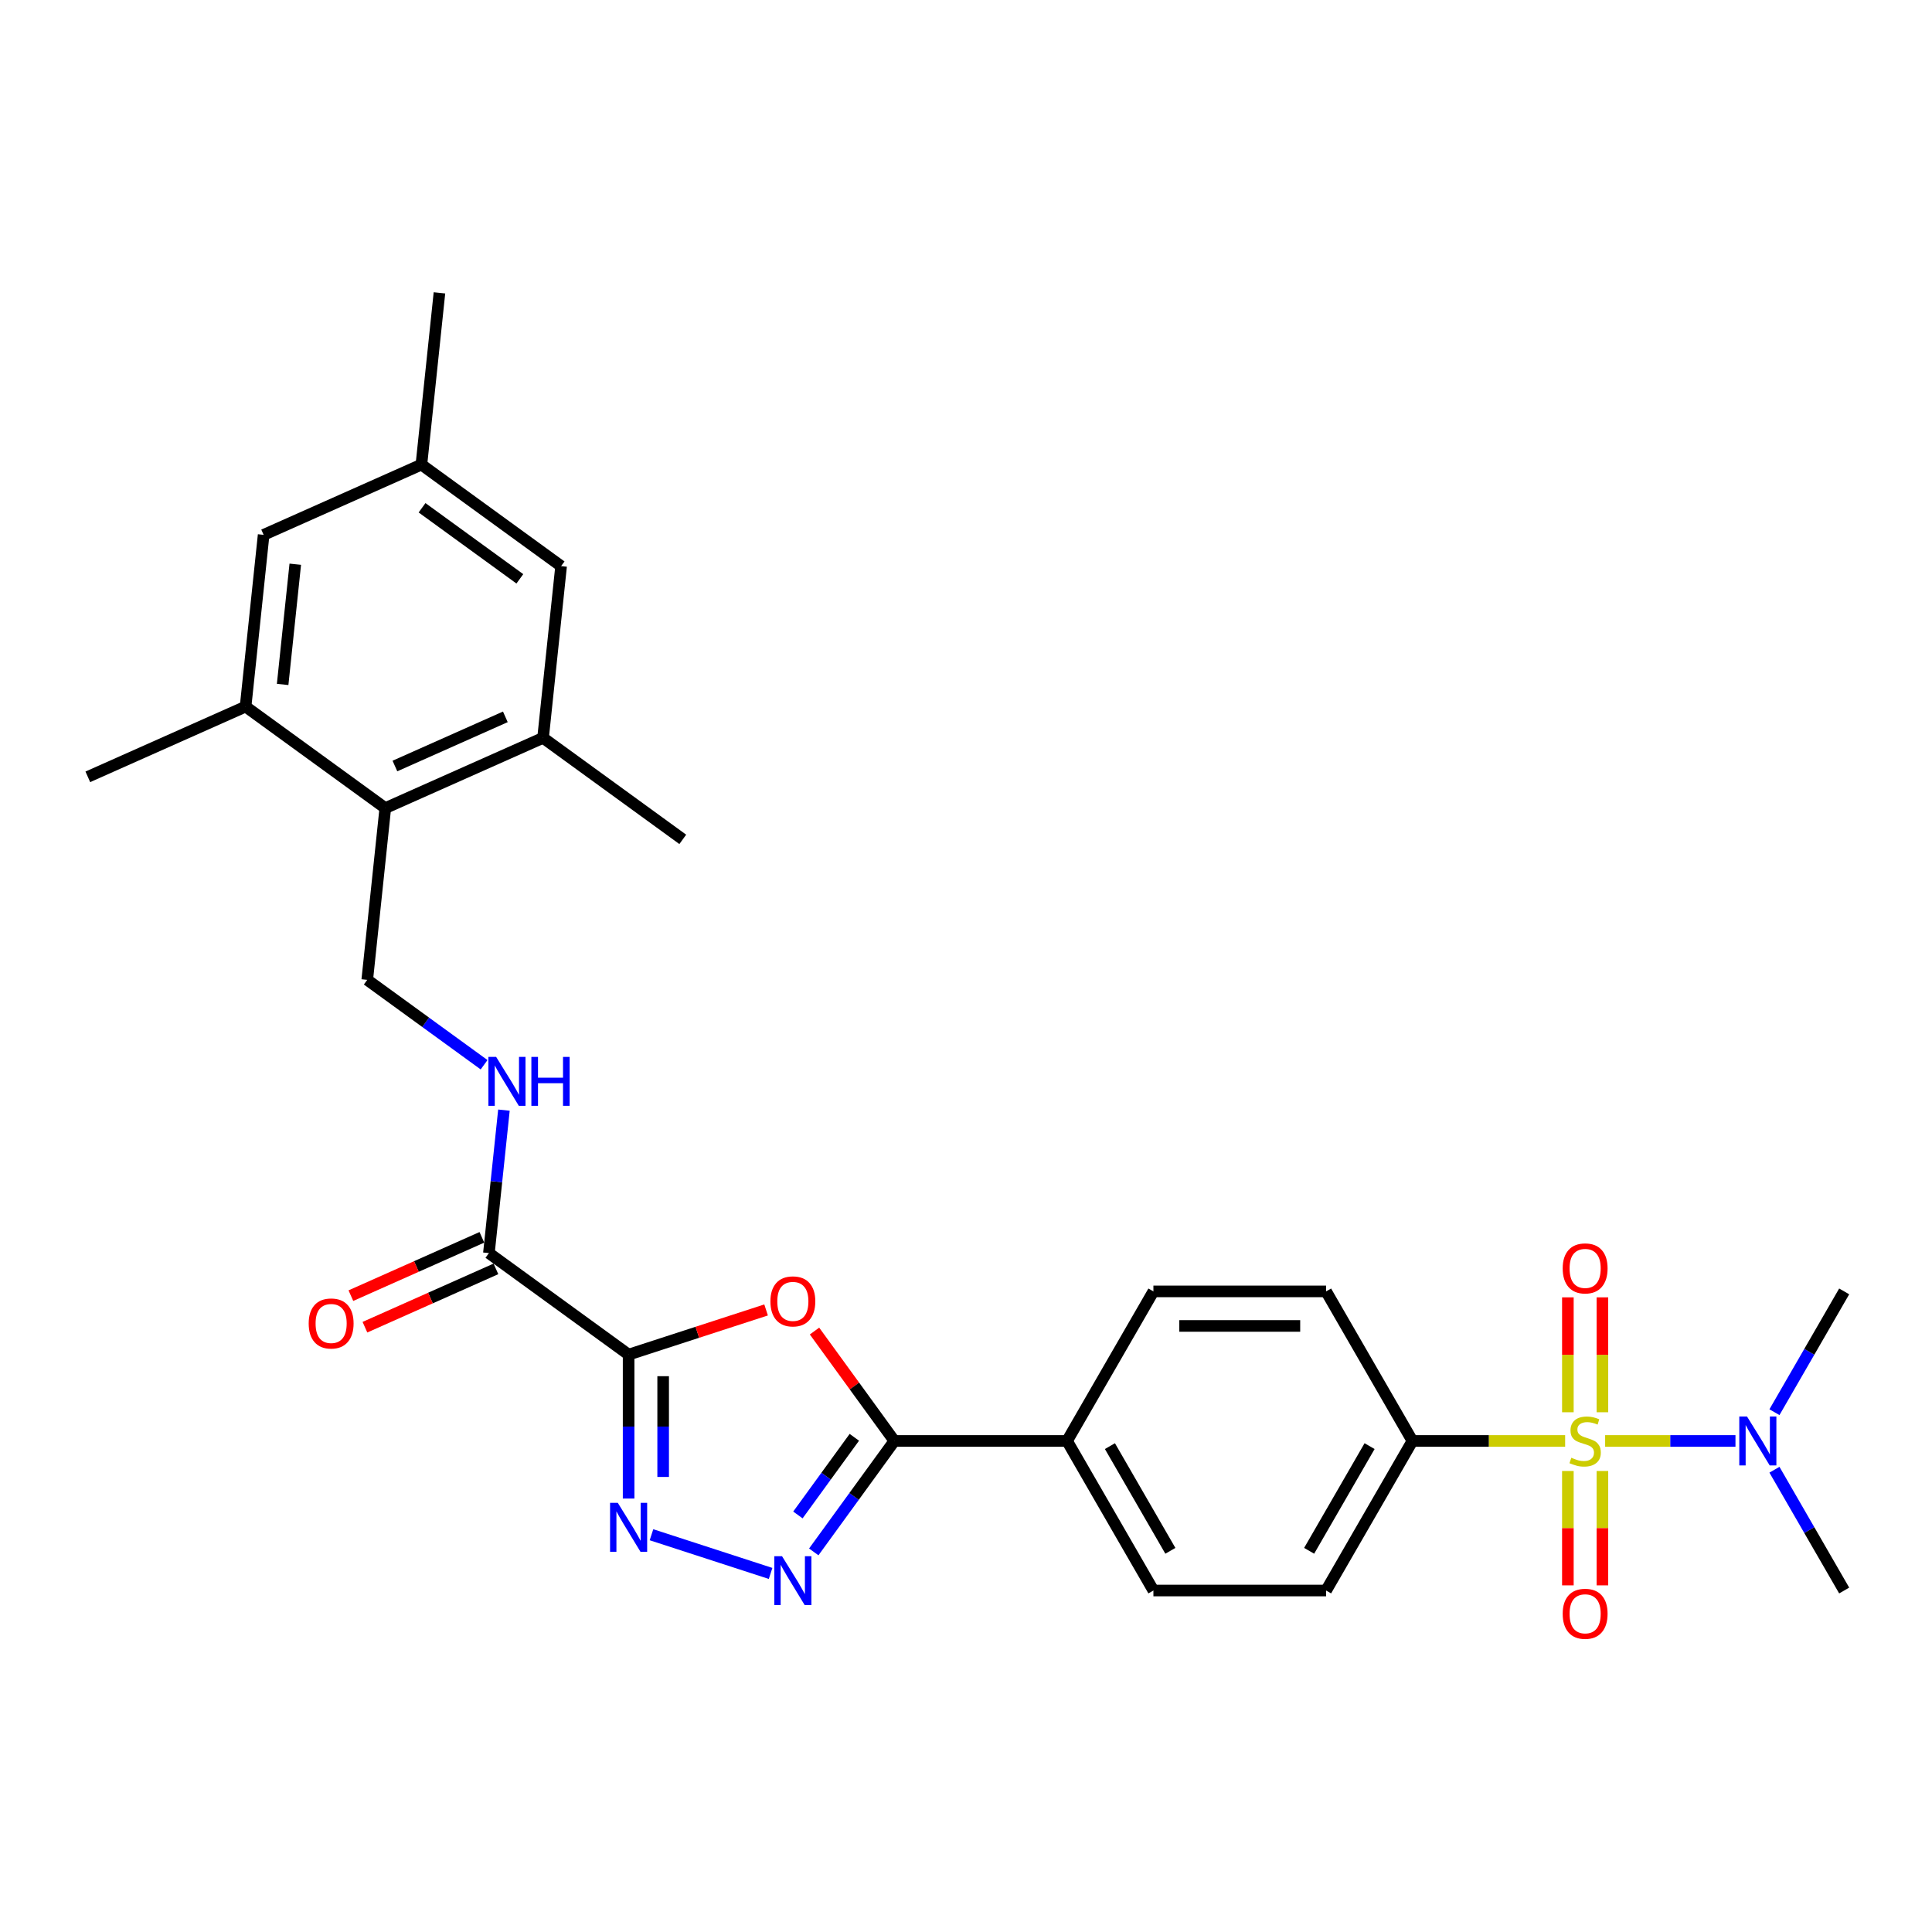 <?xml version='1.0' encoding='iso-8859-1'?>
<svg version='1.1' baseProfile='full'
              xmlns='http://www.w3.org/2000/svg'
                      xmlns:rdkit='http://www.rdkit.org/xml'
                      xmlns:xlink='http://www.w3.org/1999/xlink'
                  xml:space='preserve'
width='1000px' height='1000px' viewBox='0 0 1000 1000'>
<!-- END OF HEADER -->
<rect style='opacity:1.0;fill:#FFFFFF;stroke:none' width='1000' height='1000' x='0' y='0'> </rect>
<path class='bond-7' d='M 810.115,745.838 L 770.598,745.838' style='fill:none;fill-rule:evenodd;stroke:#CCCC00;stroke-width:6px;stroke-linecap:butt;stroke-linejoin:miter;stroke-opacity:1' />
<path class='bond-7' d='M 770.598,745.838 L 731.08,745.838' style='fill:none;fill-rule:evenodd;stroke:#000000;stroke-width:6px;stroke-linecap:butt;stroke-linejoin:miter;stroke-opacity:1' />
<path class='bond-8' d='M 830.817,745.838 L 864.547,745.838' style='fill:none;fill-rule:evenodd;stroke:#CCCC00;stroke-width:6px;stroke-linecap:butt;stroke-linejoin:miter;stroke-opacity:1' />
<path class='bond-8' d='M 864.547,745.838 L 898.276,745.838' style='fill:none;fill-rule:evenodd;stroke:#0000FF;stroke-width:6px;stroke-linecap:butt;stroke-linejoin:miter;stroke-opacity:1' />
<path class='bond-13' d='M 811.528,761.373 L 811.528,790.975' style='fill:none;fill-rule:evenodd;stroke:#CCCC00;stroke-width:6px;stroke-linecap:butt;stroke-linejoin:miter;stroke-opacity:1' />
<path class='bond-13' d='M 811.528,790.975 L 811.528,820.578' style='fill:none;fill-rule:evenodd;stroke:#FF0000;stroke-width:6px;stroke-linecap:butt;stroke-linejoin:miter;stroke-opacity:1' />
<path class='bond-13' d='M 829.405,761.373 L 829.405,790.975' style='fill:none;fill-rule:evenodd;stroke:#CCCC00;stroke-width:6px;stroke-linecap:butt;stroke-linejoin:miter;stroke-opacity:1' />
<path class='bond-13' d='M 829.405,790.975 L 829.405,820.578' style='fill:none;fill-rule:evenodd;stroke:#FF0000;stroke-width:6px;stroke-linecap:butt;stroke-linejoin:miter;stroke-opacity:1' />
<path class='bond-14' d='M 829.405,730.982 L 829.405,701.245' style='fill:none;fill-rule:evenodd;stroke:#CCCC00;stroke-width:6px;stroke-linecap:butt;stroke-linejoin:miter;stroke-opacity:1' />
<path class='bond-14' d='M 829.405,701.245 L 829.405,671.508' style='fill:none;fill-rule:evenodd;stroke:#FF0000;stroke-width:6px;stroke-linecap:butt;stroke-linejoin:miter;stroke-opacity:1' />
<path class='bond-14' d='M 811.528,730.982 L 811.528,701.245' style='fill:none;fill-rule:evenodd;stroke:#CCCC00;stroke-width:6px;stroke-linecap:butt;stroke-linejoin:miter;stroke-opacity:1' />
<path class='bond-14' d='M 811.528,701.245 L 811.528,671.508' style='fill:none;fill-rule:evenodd;stroke:#FF0000;stroke-width:6px;stroke-linecap:butt;stroke-linejoin:miter;stroke-opacity:1' />
<path class='bond-0' d='M 325.371,701.145 L 360.949,689.585' style='fill:none;fill-rule:evenodd;stroke:#000000;stroke-width:6px;stroke-linecap:butt;stroke-linejoin:miter;stroke-opacity:1' />
<path class='bond-0' d='M 360.949,689.585 L 396.527,678.025' style='fill:none;fill-rule:evenodd;stroke:#FF0000;stroke-width:6px;stroke-linecap:butt;stroke-linejoin:miter;stroke-opacity:1' />
<path class='bond-5' d='M 325.371,701.145 L 253.056,648.605' style='fill:none;fill-rule:evenodd;stroke:#000000;stroke-width:6px;stroke-linecap:butt;stroke-linejoin:miter;stroke-opacity:1' />
<path class='bond-30' d='M 325.371,701.145 L 325.371,738.392' style='fill:none;fill-rule:evenodd;stroke:#000000;stroke-width:6px;stroke-linecap:butt;stroke-linejoin:miter;stroke-opacity:1' />
<path class='bond-30' d='M 325.371,738.392 L 325.371,775.639' style='fill:none;fill-rule:evenodd;stroke:#0000FF;stroke-width:6px;stroke-linecap:butt;stroke-linejoin:miter;stroke-opacity:1' />
<path class='bond-30' d='M 343.248,712.319 L 343.248,738.392' style='fill:none;fill-rule:evenodd;stroke:#000000;stroke-width:6px;stroke-linecap:butt;stroke-linejoin:miter;stroke-opacity:1' />
<path class='bond-30' d='M 343.248,738.392 L 343.248,764.465' style='fill:none;fill-rule:evenodd;stroke:#0000FF;stroke-width:6px;stroke-linecap:butt;stroke-linejoin:miter;stroke-opacity:1' />
<path class='bond-1' d='M 421.591,688.951 L 442.256,717.394' style='fill:none;fill-rule:evenodd;stroke:#FF0000;stroke-width:6px;stroke-linecap:butt;stroke-linejoin:miter;stroke-opacity:1' />
<path class='bond-1' d='M 442.256,717.394 L 462.922,745.838' style='fill:none;fill-rule:evenodd;stroke:#000000;stroke-width:6px;stroke-linecap:butt;stroke-linejoin:miter;stroke-opacity:1' />
<path class='bond-2' d='M 337.205,794.376 L 398.858,814.408' style='fill:none;fill-rule:evenodd;stroke:#0000FF;stroke-width:6px;stroke-linecap:butt;stroke-linejoin:miter;stroke-opacity:1' />
<path class='bond-3' d='M 421.201,803.261 L 442.062,774.549' style='fill:none;fill-rule:evenodd;stroke:#0000FF;stroke-width:6px;stroke-linecap:butt;stroke-linejoin:miter;stroke-opacity:1' />
<path class='bond-3' d='M 442.062,774.549 L 462.922,745.838' style='fill:none;fill-rule:evenodd;stroke:#000000;stroke-width:6px;stroke-linecap:butt;stroke-linejoin:miter;stroke-opacity:1' />
<path class='bond-3' d='M 412.997,784.139 L 427.599,764.041' style='fill:none;fill-rule:evenodd;stroke:#0000FF;stroke-width:6px;stroke-linecap:butt;stroke-linejoin:miter;stroke-opacity:1' />
<path class='bond-3' d='M 427.599,764.041 L 442.201,743.943' style='fill:none;fill-rule:evenodd;stroke:#000000;stroke-width:6px;stroke-linecap:butt;stroke-linejoin:miter;stroke-opacity:1' />
<path class='bond-4' d='M 462.922,745.838 L 552.308,745.838' style='fill:none;fill-rule:evenodd;stroke:#000000;stroke-width:6px;stroke-linecap:butt;stroke-linejoin:miter;stroke-opacity:1' />
<path class='bond-11' d='M 253.056,648.605 L 256.945,611.602' style='fill:none;fill-rule:evenodd;stroke:#000000;stroke-width:6px;stroke-linecap:butt;stroke-linejoin:miter;stroke-opacity:1' />
<path class='bond-11' d='M 256.945,611.602 L 260.834,574.6' style='fill:none;fill-rule:evenodd;stroke:#0000FF;stroke-width:6px;stroke-linecap:butt;stroke-linejoin:miter;stroke-opacity:1' />
<path class='bond-18' d='M 249.42,640.439 L 215.518,655.533' style='fill:none;fill-rule:evenodd;stroke:#000000;stroke-width:6px;stroke-linecap:butt;stroke-linejoin:miter;stroke-opacity:1' />
<path class='bond-18' d='M 215.518,655.533 L 181.617,670.627' style='fill:none;fill-rule:evenodd;stroke:#FF0000;stroke-width:6px;stroke-linecap:butt;stroke-linejoin:miter;stroke-opacity:1' />
<path class='bond-18' d='M 256.691,656.771 L 222.79,671.865' style='fill:none;fill-rule:evenodd;stroke:#000000;stroke-width:6px;stroke-linecap:butt;stroke-linejoin:miter;stroke-opacity:1' />
<path class='bond-18' d='M 222.79,671.865 L 188.888,686.959' style='fill:none;fill-rule:evenodd;stroke:#FF0000;stroke-width:6px;stroke-linecap:butt;stroke-linejoin:miter;stroke-opacity:1' />
<path class='bond-6' d='M 199.428,418.272 L 190.084,507.169' style='fill:none;fill-rule:evenodd;stroke:#000000;stroke-width:6px;stroke-linecap:butt;stroke-linejoin:miter;stroke-opacity:1' />
<path class='bond-9' d='M 199.428,418.272 L 281.086,381.915' style='fill:none;fill-rule:evenodd;stroke:#000000;stroke-width:6px;stroke-linecap:butt;stroke-linejoin:miter;stroke-opacity:1' />
<path class='bond-9' d='M 204.405,396.487 L 261.566,371.037' style='fill:none;fill-rule:evenodd;stroke:#000000;stroke-width:6px;stroke-linecap:butt;stroke-linejoin:miter;stroke-opacity:1' />
<path class='bond-10' d='M 199.428,418.272 L 127.113,365.732' style='fill:none;fill-rule:evenodd;stroke:#000000;stroke-width:6px;stroke-linecap:butt;stroke-linejoin:miter;stroke-opacity:1' />
<path class='bond-20' d='M 731.08,745.838 L 686.387,823.248' style='fill:none;fill-rule:evenodd;stroke:#000000;stroke-width:6px;stroke-linecap:butt;stroke-linejoin:miter;stroke-opacity:1' />
<path class='bond-20' d='M 708.894,748.511 L 677.609,802.698' style='fill:none;fill-rule:evenodd;stroke:#000000;stroke-width:6px;stroke-linecap:butt;stroke-linejoin:miter;stroke-opacity:1' />
<path class='bond-21' d='M 731.08,745.838 L 686.387,668.427' style='fill:none;fill-rule:evenodd;stroke:#000000;stroke-width:6px;stroke-linecap:butt;stroke-linejoin:miter;stroke-opacity:1' />
<path class='bond-26' d='M 918.45,730.946 L 936.498,699.687' style='fill:none;fill-rule:evenodd;stroke:#0000FF;stroke-width:6px;stroke-linecap:butt;stroke-linejoin:miter;stroke-opacity:1' />
<path class='bond-26' d='M 936.498,699.687 L 954.545,668.427' style='fill:none;fill-rule:evenodd;stroke:#000000;stroke-width:6px;stroke-linecap:butt;stroke-linejoin:miter;stroke-opacity:1' />
<path class='bond-27' d='M 918.45,760.729 L 936.498,791.989' style='fill:none;fill-rule:evenodd;stroke:#0000FF;stroke-width:6px;stroke-linecap:butt;stroke-linejoin:miter;stroke-opacity:1' />
<path class='bond-27' d='M 936.498,791.989 L 954.545,823.248' style='fill:none;fill-rule:evenodd;stroke:#000000;stroke-width:6px;stroke-linecap:butt;stroke-linejoin:miter;stroke-opacity:1' />
<path class='bond-17' d='M 281.086,381.915 L 290.429,293.019' style='fill:none;fill-rule:evenodd;stroke:#000000;stroke-width:6px;stroke-linecap:butt;stroke-linejoin:miter;stroke-opacity:1' />
<path class='bond-25' d='M 281.086,381.915 L 353.401,434.455' style='fill:none;fill-rule:evenodd;stroke:#000000;stroke-width:6px;stroke-linecap:butt;stroke-linejoin:miter;stroke-opacity:1' />
<path class='bond-16' d='M 127.113,365.732 L 136.456,276.836' style='fill:none;fill-rule:evenodd;stroke:#000000;stroke-width:6px;stroke-linecap:butt;stroke-linejoin:miter;stroke-opacity:1' />
<path class='bond-16' d='M 146.294,354.266 L 152.834,292.039' style='fill:none;fill-rule:evenodd;stroke:#000000;stroke-width:6px;stroke-linecap:butt;stroke-linejoin:miter;stroke-opacity:1' />
<path class='bond-24' d='M 127.113,365.732 L 45.455,402.089' style='fill:none;fill-rule:evenodd;stroke:#000000;stroke-width:6px;stroke-linecap:butt;stroke-linejoin:miter;stroke-opacity:1' />
<path class='bond-12' d='M 250.564,551.11 L 220.324,529.139' style='fill:none;fill-rule:evenodd;stroke:#0000FF;stroke-width:6px;stroke-linecap:butt;stroke-linejoin:miter;stroke-opacity:1' />
<path class='bond-12' d='M 220.324,529.139 L 190.084,507.169' style='fill:none;fill-rule:evenodd;stroke:#000000;stroke-width:6px;stroke-linecap:butt;stroke-linejoin:miter;stroke-opacity:1' />
<path class='bond-15' d='M 552.308,745.838 L 597.001,668.427' style='fill:none;fill-rule:evenodd;stroke:#000000;stroke-width:6px;stroke-linecap:butt;stroke-linejoin:miter;stroke-opacity:1' />
<path class='bond-29' d='M 552.308,745.838 L 597.001,823.248' style='fill:none;fill-rule:evenodd;stroke:#000000;stroke-width:6px;stroke-linecap:butt;stroke-linejoin:miter;stroke-opacity:1' />
<path class='bond-29' d='M 574.494,748.511 L 605.779,802.698' style='fill:none;fill-rule:evenodd;stroke:#000000;stroke-width:6px;stroke-linecap:butt;stroke-linejoin:miter;stroke-opacity:1' />
<path class='bond-19' d='M 136.456,276.836 L 218.115,240.479' style='fill:none;fill-rule:evenodd;stroke:#000000;stroke-width:6px;stroke-linecap:butt;stroke-linejoin:miter;stroke-opacity:1' />
<path class='bond-31' d='M 290.429,293.019 L 218.115,240.479' style='fill:none;fill-rule:evenodd;stroke:#000000;stroke-width:6px;stroke-linecap:butt;stroke-linejoin:miter;stroke-opacity:1' />
<path class='bond-31' d='M 269.074,299.601 L 218.454,262.823' style='fill:none;fill-rule:evenodd;stroke:#000000;stroke-width:6px;stroke-linecap:butt;stroke-linejoin:miter;stroke-opacity:1' />
<path class='bond-28' d='M 218.115,240.479 L 227.458,151.583' style='fill:none;fill-rule:evenodd;stroke:#000000;stroke-width:6px;stroke-linecap:butt;stroke-linejoin:miter;stroke-opacity:1' />
<path class='bond-22' d='M 686.387,823.248 L 597.001,823.248' style='fill:none;fill-rule:evenodd;stroke:#000000;stroke-width:6px;stroke-linecap:butt;stroke-linejoin:miter;stroke-opacity:1' />
<path class='bond-23' d='M 686.387,668.427 L 597.001,668.427' style='fill:none;fill-rule:evenodd;stroke:#000000;stroke-width:6px;stroke-linecap:butt;stroke-linejoin:miter;stroke-opacity:1' />
<path class='bond-23' d='M 672.979,686.304 L 610.409,686.304' style='fill:none;fill-rule:evenodd;stroke:#000000;stroke-width:6px;stroke-linecap:butt;stroke-linejoin:miter;stroke-opacity:1' />
<path  class='atom-0' d='M 813.315 754.526
Q 813.601 754.633, 814.781 755.134
Q 815.961 755.634, 817.248 755.956
Q 818.571 756.242, 819.858 756.242
Q 822.254 756.242, 823.648 755.098
Q 825.043 753.918, 825.043 751.88
Q 825.043 750.486, 824.328 749.628
Q 823.648 748.77, 822.576 748.305
Q 821.503 747.84, 819.715 747.304
Q 817.463 746.624, 816.104 745.981
Q 814.781 745.337, 813.816 743.979
Q 812.886 742.62, 812.886 740.332
Q 812.886 737.149, 815.032 735.183
Q 817.213 733.216, 821.503 733.216
Q 824.435 733.216, 827.76 734.611
L 826.938 737.364
Q 823.899 736.113, 821.61 736.113
Q 819.143 736.113, 817.785 737.149
Q 816.426 738.151, 816.462 739.903
Q 816.462 741.261, 817.141 742.084
Q 817.856 742.906, 818.857 743.371
Q 819.894 743.835, 821.61 744.372
Q 823.899 745.087, 825.257 745.802
Q 826.616 746.517, 827.581 747.983
Q 828.583 749.413, 828.583 751.88
Q 828.583 755.384, 826.223 757.279
Q 823.899 759.138, 820.001 759.138
Q 817.749 759.138, 816.033 758.638
Q 814.352 758.173, 812.35 757.351
L 813.315 754.526
' fill='#CCCC00'/>
<path  class='atom-2' d='M 398.762 673.594
Q 398.762 667.516, 401.765 664.119
Q 404.769 660.723, 410.382 660.723
Q 415.995 660.723, 418.999 664.119
Q 422.002 667.516, 422.002 673.594
Q 422.002 679.744, 418.963 683.248
Q 415.924 686.716, 410.382 686.716
Q 404.804 686.716, 401.765 683.248
Q 398.762 679.78, 398.762 673.594
M 410.382 683.856
Q 414.243 683.856, 416.317 681.282
Q 418.427 678.671, 418.427 673.594
Q 418.427 668.624, 416.317 666.122
Q 414.243 663.583, 410.382 663.583
Q 406.52 663.583, 404.411 666.086
Q 402.337 668.589, 402.337 673.594
Q 402.337 678.707, 404.411 681.282
Q 406.52 683.856, 410.382 683.856
' fill='#FF0000'/>
<path  class='atom-3' d='M 319.775 777.874
L 328.07 791.282
Q 328.893 792.605, 330.215 795
Q 331.538 797.396, 331.61 797.539
L 331.61 777.874
L 334.971 777.874
L 334.971 803.188
L 331.503 803.188
L 322.6 788.529
Q 321.563 786.812, 320.454 784.846
Q 319.382 782.879, 319.06 782.272
L 319.06 803.188
L 315.771 803.188
L 315.771 777.874
L 319.775 777.874
' fill='#0000FF'/>
<path  class='atom-4' d='M 404.786 805.496
L 413.081 818.903
Q 413.904 820.226, 415.227 822.622
Q 416.55 825.017, 416.621 825.161
L 416.621 805.496
L 419.982 805.496
L 419.982 830.81
L 416.514 830.81
L 407.611 816.15
Q 406.574 814.434, 405.466 812.468
Q 404.393 810.501, 404.071 809.893
L 404.071 830.81
L 400.782 830.81
L 400.782 805.496
L 404.786 805.496
' fill='#0000FF'/>
<path  class='atom-9' d='M 904.257 733.181
L 912.552 746.589
Q 913.374 747.912, 914.697 750.307
Q 916.02 752.703, 916.092 752.846
L 916.092 733.181
L 919.452 733.181
L 919.452 758.495
L 915.984 758.495
L 907.081 743.835
Q 906.045 742.119, 904.936 740.153
Q 903.864 738.186, 903.542 737.578
L 903.542 758.495
L 900.252 758.495
L 900.252 733.181
L 904.257 733.181
' fill='#0000FF'/>
<path  class='atom-12' d='M 256.804 547.051
L 265.099 560.459
Q 265.921 561.782, 267.244 564.178
Q 268.567 566.573, 268.638 566.716
L 268.638 547.051
L 271.999 547.051
L 271.999 572.365
L 268.531 572.365
L 259.628 557.706
Q 258.591 555.99, 257.483 554.023
Q 256.41 552.057, 256.089 551.449
L 256.089 572.365
L 252.799 572.365
L 252.799 547.051
L 256.804 547.051
' fill='#0000FF'/>
<path  class='atom-12' d='M 275.038 547.051
L 278.471 547.051
L 278.471 557.813
L 291.414 557.813
L 291.414 547.051
L 294.846 547.051
L 294.846 572.365
L 291.414 572.365
L 291.414 560.674
L 278.471 560.674
L 278.471 572.365
L 275.038 572.365
L 275.038 547.051
' fill='#0000FF'/>
<path  class='atom-14' d='M 808.846 835.295
Q 808.846 829.217, 811.849 825.82
Q 814.853 822.424, 820.466 822.424
Q 826.08 822.424, 829.083 825.82
Q 832.086 829.217, 832.086 835.295
Q 832.086 841.445, 829.047 844.949
Q 826.008 848.417, 820.466 848.417
Q 814.889 848.417, 811.849 844.949
Q 808.846 841.481, 808.846 835.295
M 820.466 845.557
Q 824.328 845.557, 826.402 842.983
Q 828.511 840.373, 828.511 835.295
Q 828.511 830.326, 826.402 827.823
Q 824.328 825.284, 820.466 825.284
Q 816.605 825.284, 814.495 827.787
Q 812.422 830.29, 812.422 835.295
Q 812.422 840.408, 814.495 842.983
Q 816.605 845.557, 820.466 845.557
' fill='#FF0000'/>
<path  class='atom-15' d='M 808.846 656.523
Q 808.846 650.445, 811.849 647.048
Q 814.853 643.652, 820.466 643.652
Q 826.08 643.652, 829.083 647.048
Q 832.086 650.445, 832.086 656.523
Q 832.086 662.673, 829.047 666.177
Q 826.008 669.645, 820.466 669.645
Q 814.889 669.645, 811.849 666.177
Q 808.846 662.709, 808.846 656.523
M 820.466 666.785
Q 824.328 666.785, 826.402 664.21
Q 828.511 661.6, 828.511 656.523
Q 828.511 651.553, 826.402 649.05
Q 824.328 646.512, 820.466 646.512
Q 816.605 646.512, 814.495 649.015
Q 812.422 651.518, 812.422 656.523
Q 812.422 661.636, 814.495 664.21
Q 816.605 666.785, 820.466 666.785
' fill='#FF0000'/>
<path  class='atom-19' d='M 159.777 685.033
Q 159.777 678.955, 162.781 675.558
Q 165.784 672.161, 171.398 672.161
Q 177.011 672.161, 180.014 675.558
Q 183.018 678.955, 183.018 685.033
Q 183.018 691.183, 179.979 694.687
Q 176.939 698.155, 171.398 698.155
Q 165.82 698.155, 162.781 694.687
Q 159.777 691.218, 159.777 685.033
M 171.398 695.294
Q 175.259 695.294, 177.333 692.72
Q 179.442 690.11, 179.442 685.033
Q 179.442 680.063, 177.333 677.56
Q 175.259 675.022, 171.398 675.022
Q 167.536 675.022, 165.427 677.525
Q 163.353 680.027, 163.353 685.033
Q 163.353 690.146, 165.427 692.72
Q 167.536 695.294, 171.398 695.294
' fill='#FF0000'/>
</svg>
